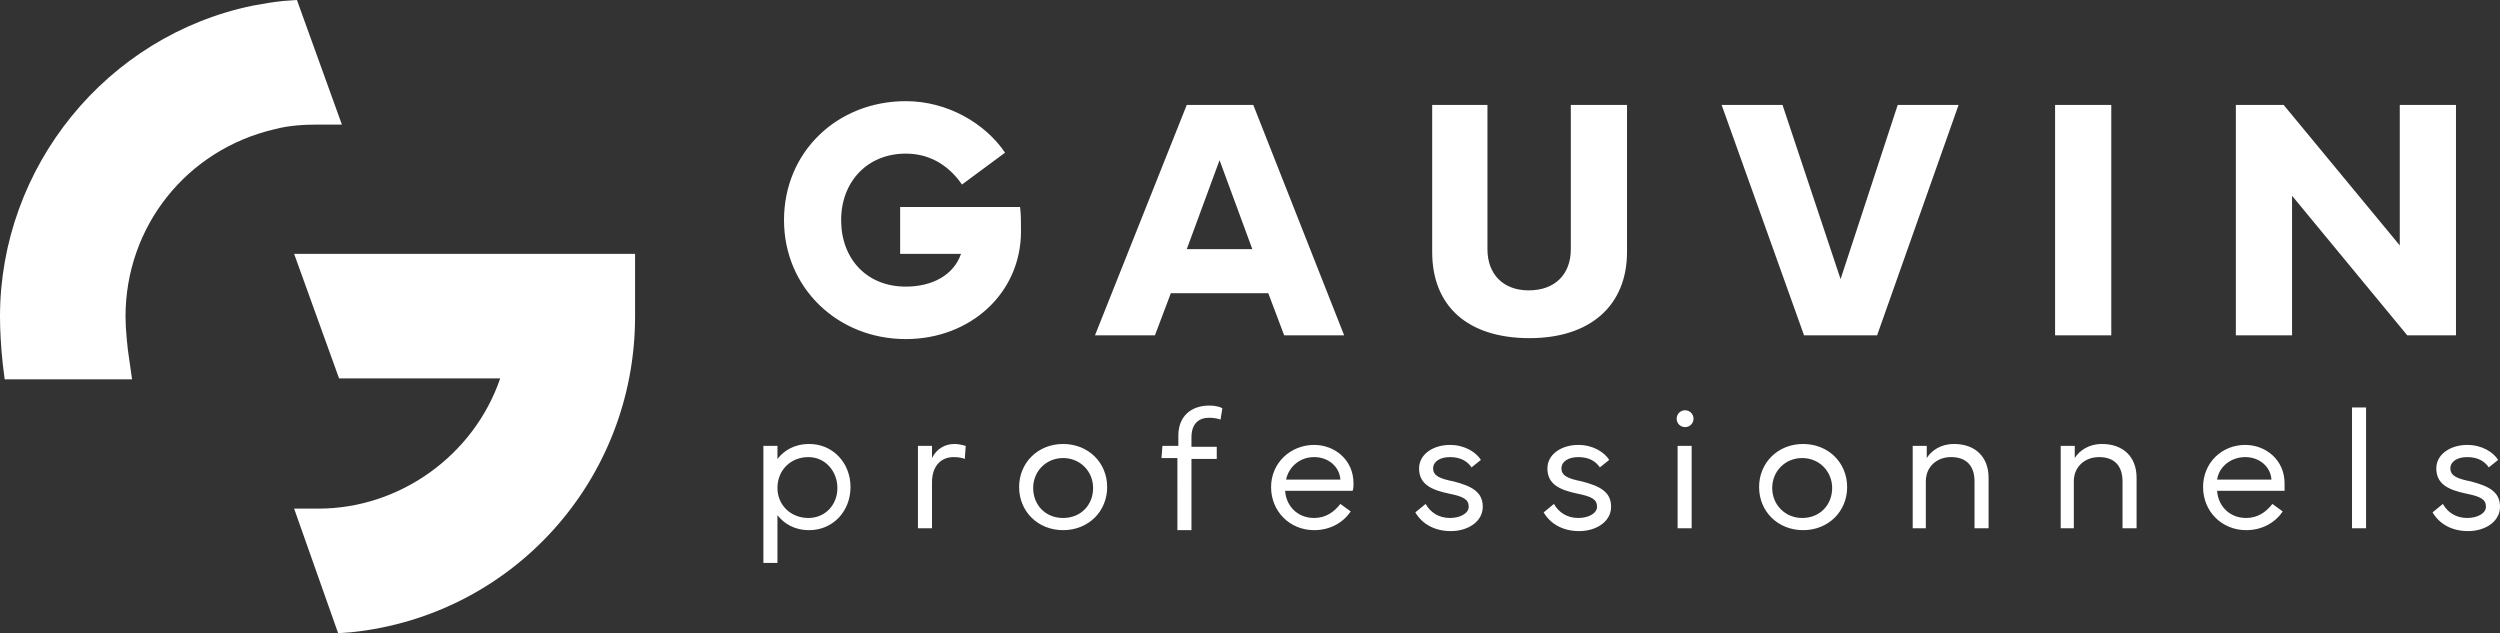 <svg xmlns="http://www.w3.org/2000/svg" version="1.1" id="Calque_1" x="0" y="0" xml:space="preserve" viewBox="57.4 154.1 266.9 67.6"><rect x="57.4" y="154.1" width="266.9" height="67.6" fill="#333333" stroke="none"/><path d="M88.8 181.2l4.8 13.3h17.2c-2.8 8.2-10.7 13.9-19.4 13.9h-2.6l4.7 13.3 1.4-.1c17.3-1.8 30.3-16.3 30.3-33.7v-6.7H88.8zm5.1-13.8l-4.8-13.3-1.4.1c-1.1.1-2.2.3-3.3.5-15.6 3.2-27 17.2-27 33.2 0 1.4.1 3.3.3 5.1l.2 1.6h13.6l-.3-2.1c-.2-1.2-.4-3.3-.4-4.6 0-9.6 6.5-17.8 15.9-20 1.5-.4 3.1-.5 4.6-.5h2.6zm60.2-2.5c4.5 0 8.5 2.4 10.6 5.5l-4.6 3.4c-1.1-1.6-3-3.3-6-3.3-4.1 0-6.9 3-6.9 7.1s2.7 7.1 6.9 7.1c2.8 0 5.1-1.2 5.9-3.5h-6.5v-5h12.8c.1.7.1 1.6.1 2.6 0 6.6-5.4 11.5-12.3 11.5-7.3 0-13-5.5-13-12.7 0-7.3 5.7-12.7 13-12.7zm30 .4h7.1l9.7 24.6h-6.4l-1.7-4.5h-10.4l-1.7 4.5h-6.4l9.8-24.6zm0 15.4h7l-3.5-9.5-3.5 9.5zm32.1-15.4v15.4c0 2.7 1.7 4.4 4.4 4.4 2.8 0 4.5-1.7 4.5-4.4v-15.4h6V181c0 5.7-3.9 9.2-10.4 9.2-6.6 0-10.4-3.4-10.4-9.2v-15.7h5.9zm25 0h6.5l6.2 18.6 6.1-18.6h6.5l-8.7 24.6H250l-8.8-24.6zm41.6 24.6h-6v-24.6h6v24.6zm13.3 0v-24.6h5.1l12.4 15v-15h6v24.6h-5.2L302.1 175v14.9h-6zm-157.2 24.3v-12.5h1.5v1.4c.7-.9 1.8-1.6 3.4-1.6 2.5 0 4.4 2 4.4 4.6 0 2.6-1.9 4.6-4.4 4.6-1.6 0-2.7-.7-3.4-1.6v5.1h-1.5zm1.5-8c0 1.8 1.4 3.2 3.3 3.2 1.8 0 3.1-1.4 3.1-3.2 0-1.8-1.3-3.3-3.1-3.3-1.9 0-3.3 1.4-3.3 3.3zm15 4.3v-8.8h1.5v1.3c.5-1 1.4-1.5 2.4-1.5.6 0 1.1.2 1.2.2l-.1 1.4c-.2-.1-.6-.2-1.2-.2-1.2 0-2.3.8-2.3 2.7v4.9h-1.5zm10.8-4.4c0-2.6 2-4.6 4.7-4.6s4.7 2 4.7 4.6-2 4.6-4.7 4.6-4.7-2-4.7-4.6zm4.7 3.3c1.9 0 3.2-1.4 3.2-3.2s-1.4-3.2-3.2-3.2-3.2 1.4-3.2 3.2 1.3 3.2 3.2 3.2zm10.6-7.7h1.7v-1.1c0-2 1.3-3.2 3.3-3.2.8 0 1.3.2 1.4.3l-.2 1.2c-.2-.1-.7-.2-1.2-.2-1.1 0-1.9.6-1.9 2.1v1h2.7v1.3h-2.7v7.6h-1.5V203h-1.7l.1-1.3zm16.2-.1c2.2 0 4.2 1.6 4.2 4.1 0 .3 0 .6-.1.8h-7.2c.1 1.6 1.3 2.9 3.1 2.9 1.2 0 2.1-.6 2.8-1.5l1.1.8c-.8 1.2-2.2 2-3.9 2-2.6 0-4.6-2-4.6-4.6s2.1-4.5 4.6-4.5zm-3 3.7h5.8c-.1-1.4-1.3-2.4-2.8-2.4-1.5 0-2.7 1-3 2.4zm14.9 2.6c.5.9 1.4 1.5 2.6 1.5 1.1 0 2-.5 2-1.2 0-.8-.6-1.1-2.1-1.4-1.9-.4-3.2-1-3.2-2.7 0-1.5 1.5-2.5 3.3-2.5 1.6 0 2.8.8 3.3 1.6l-1 .8c-.4-.6-1.1-1.1-2.3-1.1-1.1 0-1.8.5-1.8 1.2 0 .8.7 1.1 2.2 1.4 1.9.5 3.1 1.1 3.1 2.7s-1.6 2.6-3.4 2.6c-1.8 0-3.1-.8-3.8-2l1.1-.9zm13.7 0c.5.9 1.4 1.5 2.6 1.5 1.1 0 2-.5 2-1.2 0-.8-.6-1.1-2.1-1.4-1.9-.4-3.2-1-3.2-2.7 0-1.5 1.5-2.5 3.3-2.5 1.6 0 2.8.8 3.3 1.6l-1 .8c-.4-.6-1.1-1.1-2.3-1.1-1.1 0-1.8.5-1.8 1.2 0 .8.7 1.1 2.2 1.4 1.9.5 3.1 1.1 3.1 2.7s-1.6 2.6-3.4 2.6c-1.8 0-3.1-.8-3.8-2l1.1-.9zm14-10c.5 0 .9.4.9.9s-.4.9-.9.9-.9-.4-.9-.9.4-.9.9-.9zm.7 3.8v8.8h-1.5v-8.8h1.5zm7.2 4.4c0-2.6 2-4.6 4.7-4.6s4.7 2 4.7 4.6-2 4.6-4.7 4.6-4.7-2-4.7-4.6zm4.6 3.3c1.9 0 3.2-1.4 3.2-3.2s-1.4-3.2-3.2-3.2-3.2 1.4-3.2 3.2 1.4 3.2 3.2 3.2zm11.8 1.1v-8.8h1.5v1.3c.5-.8 1.5-1.5 2.9-1.5 2.3 0 3.7 1.4 3.7 3.6v5.4h-1.5v-5c0-1.7-.9-2.6-2.5-2.6-1.5 0-2.7 1-2.7 2.6v5h-1.4zm15.8 0v-8.8h1.5v1.3c.5-.8 1.5-1.5 2.9-1.5 2.3 0 3.7 1.4 3.7 3.6v5.4H284v-5c0-1.7-.9-2.6-2.5-2.6-1.5 0-2.7 1-2.7 2.6v5h-1.4zm19.7-8.9c2.2 0 4.2 1.6 4.2 4.1v.8h-7.2c.1 1.6 1.3 2.9 3.1 2.9 1.2 0 2.1-.6 2.8-1.5l1.1.8c-.8 1.2-2.2 2-3.9 2-2.6 0-4.6-2-4.6-4.6s2-4.5 4.5-4.5zm-3 3.7h5.8c-.1-1.4-1.3-2.4-2.8-2.4-1.5 0-2.8 1-3 2.4zm14.4-7.7h1.5v12.9h-1.5v-12.9zm9.7 10.3c.5.9 1.4 1.5 2.6 1.5 1.1 0 2-.5 2-1.2 0-.8-.6-1.1-2.1-1.4-1.9-.4-3.2-1-3.2-2.7 0-1.5 1.5-2.5 3.3-2.5 1.6 0 2.8.8 3.3 1.6l-1 .8c-.4-.6-1.1-1.1-2.3-1.1-1.1 0-1.8.5-1.8 1.2 0 .8.7 1.1 2.2 1.4 1.9.5 3.1 1.1 3.1 2.7s-1.6 2.6-3.4 2.6c-1.8 0-3.1-.8-3.8-2l1.1-.9z" fill="#fff"/></svg>